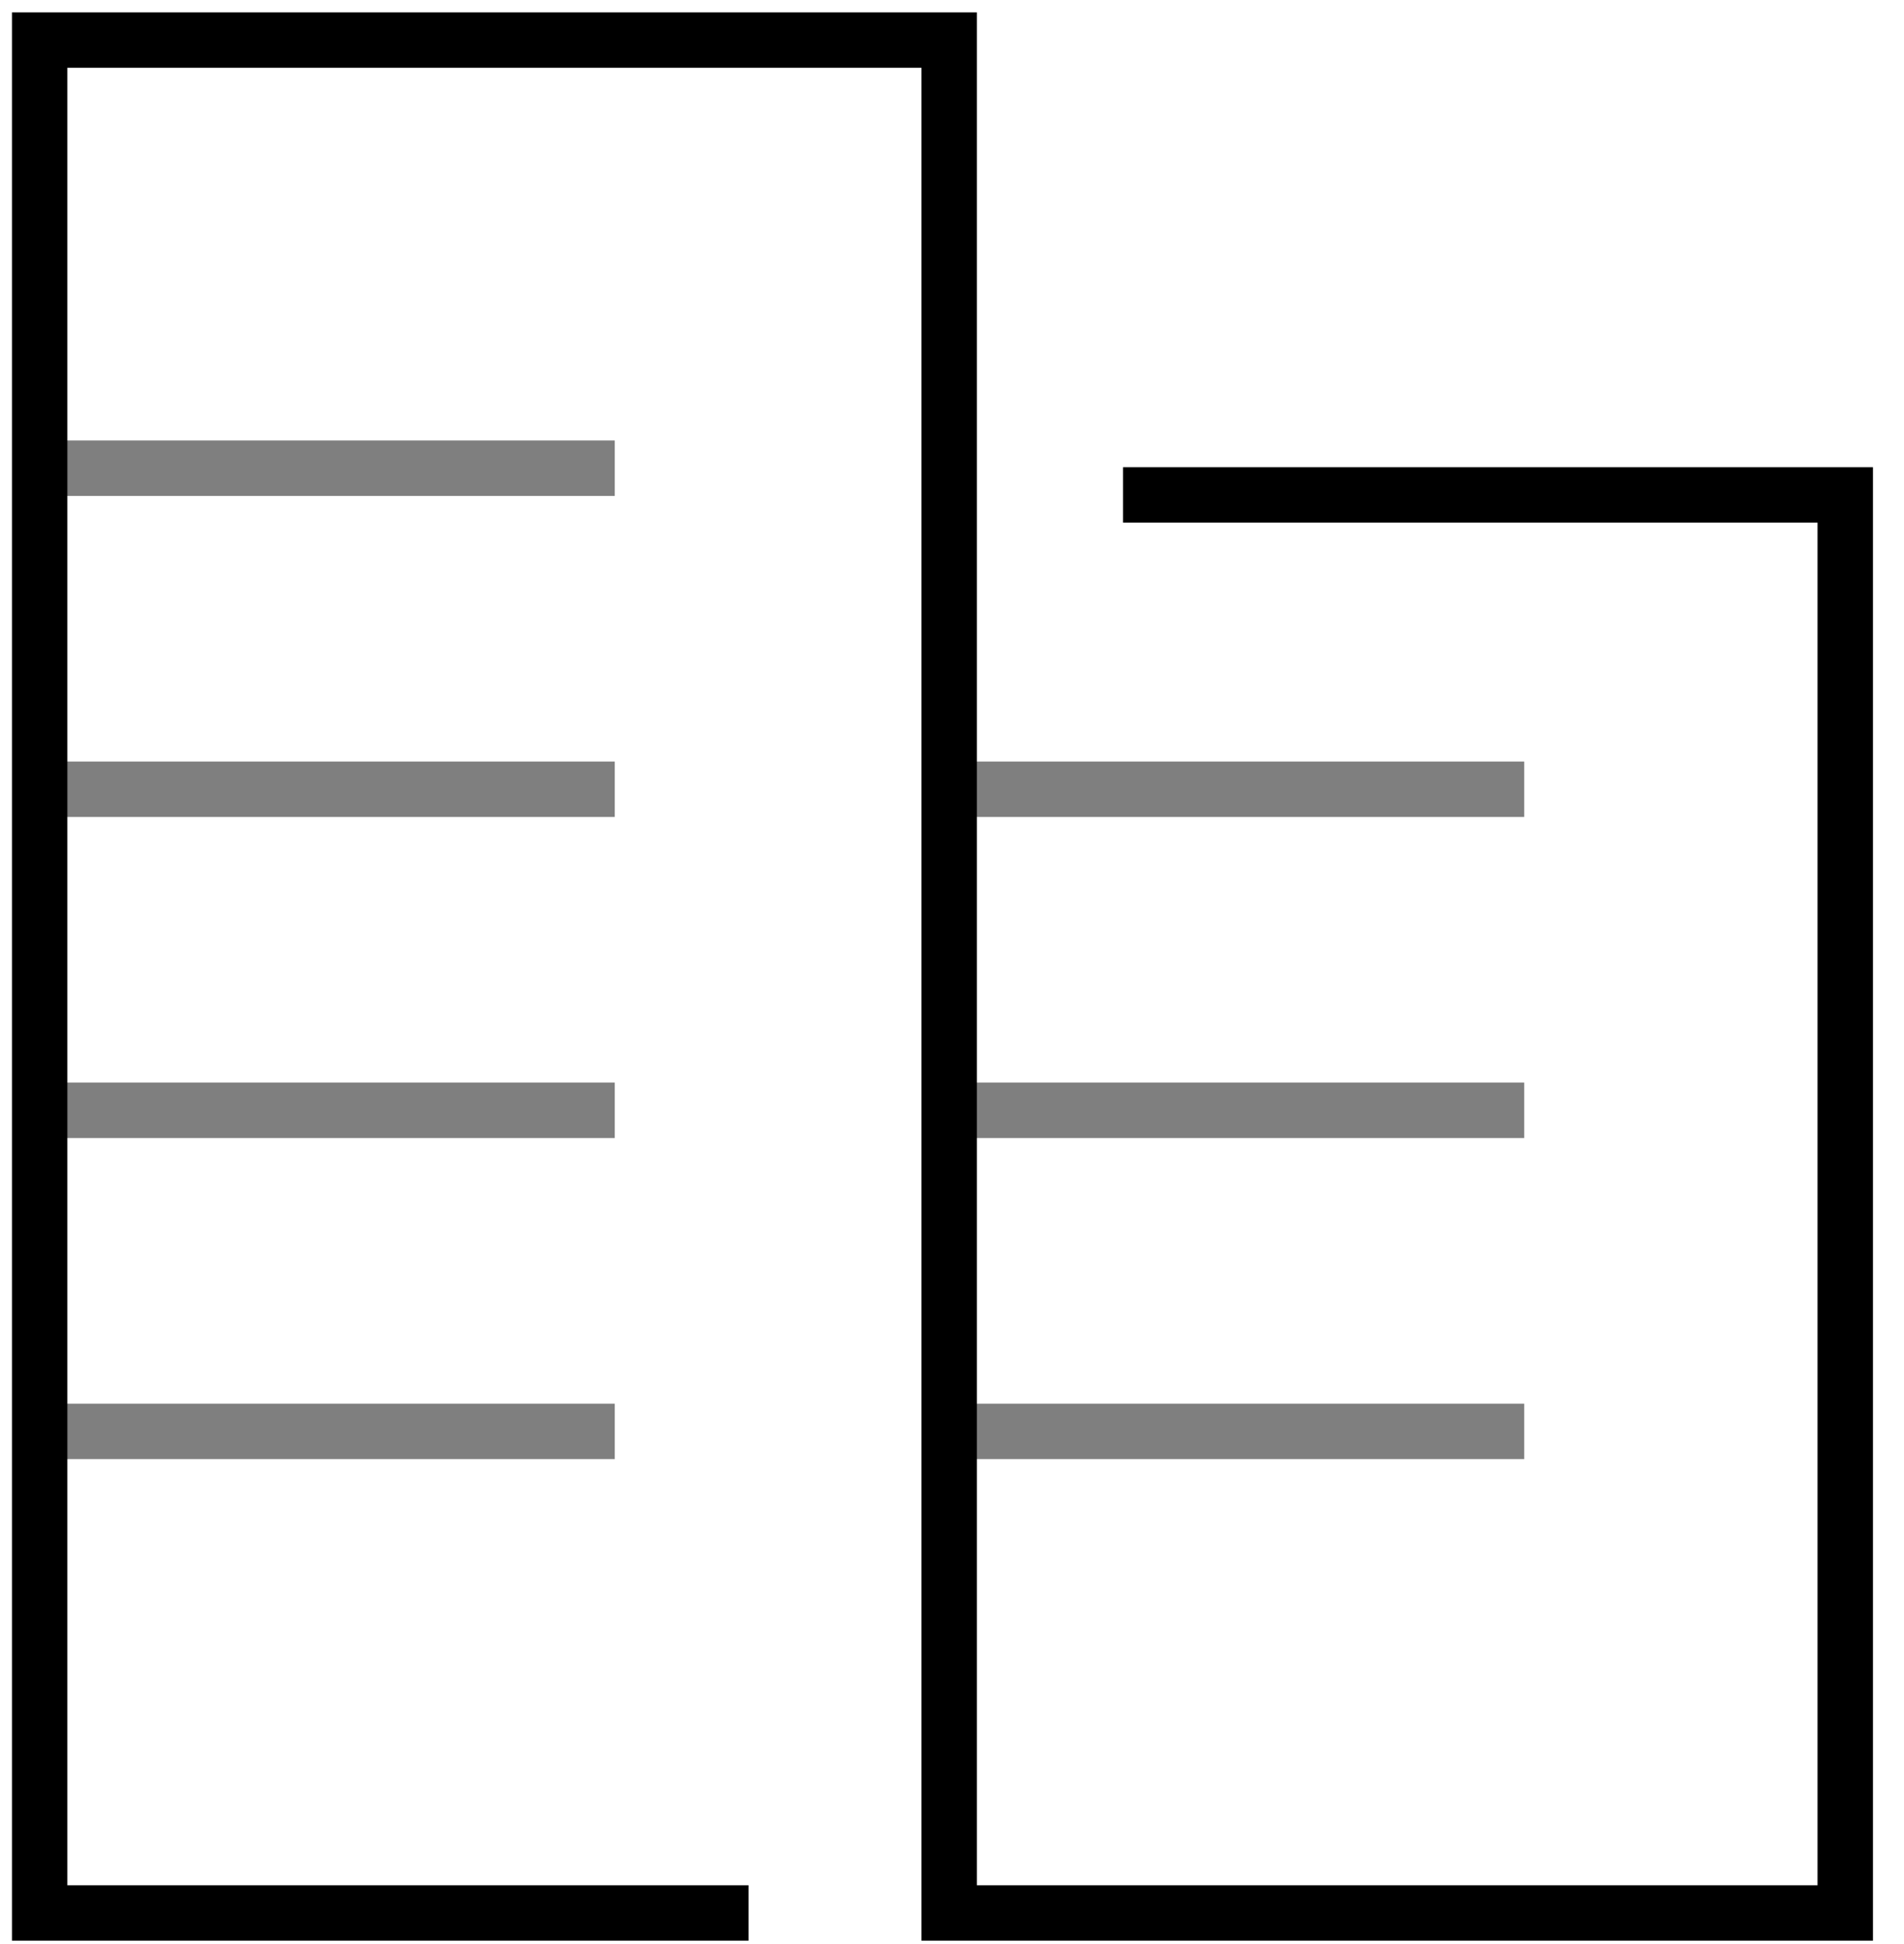 <?xml version="1.0" encoding="UTF-8" standalone="no"?><svg width="48" height="49" viewBox="0 0 48 49" fill="none" xmlns="http://www.w3.org/2000/svg">
<path d="M18.87 48.216H1V1.011H23.928V48.216H46.519V12.475H28.311" stroke="black" stroke-width="1.397"/>
<path opacity="0.5" d="M1 11.801H15.498" stroke="black" stroke-width="1.397"/>
<path opacity="0.5" d="M1 19.893H15.498" stroke="black" stroke-width="1.397"/>
<path opacity="0.5" d="M23.928 19.893H38.426" stroke="black" stroke-width="1.397"/>
<path opacity="0.5" d="M1 27.985H15.498" stroke="black" stroke-width="1.397"/>
<path opacity="0.5" d="M23.928 27.985H38.426" stroke="black" stroke-width="1.397"/>
<path opacity="0.5" d="M1 36.078H15.498" stroke="black" stroke-width="1.397"/>
<path opacity="0.5" d="M23.928 36.078H38.426" stroke="black" stroke-width="1.397"/>
</svg>
